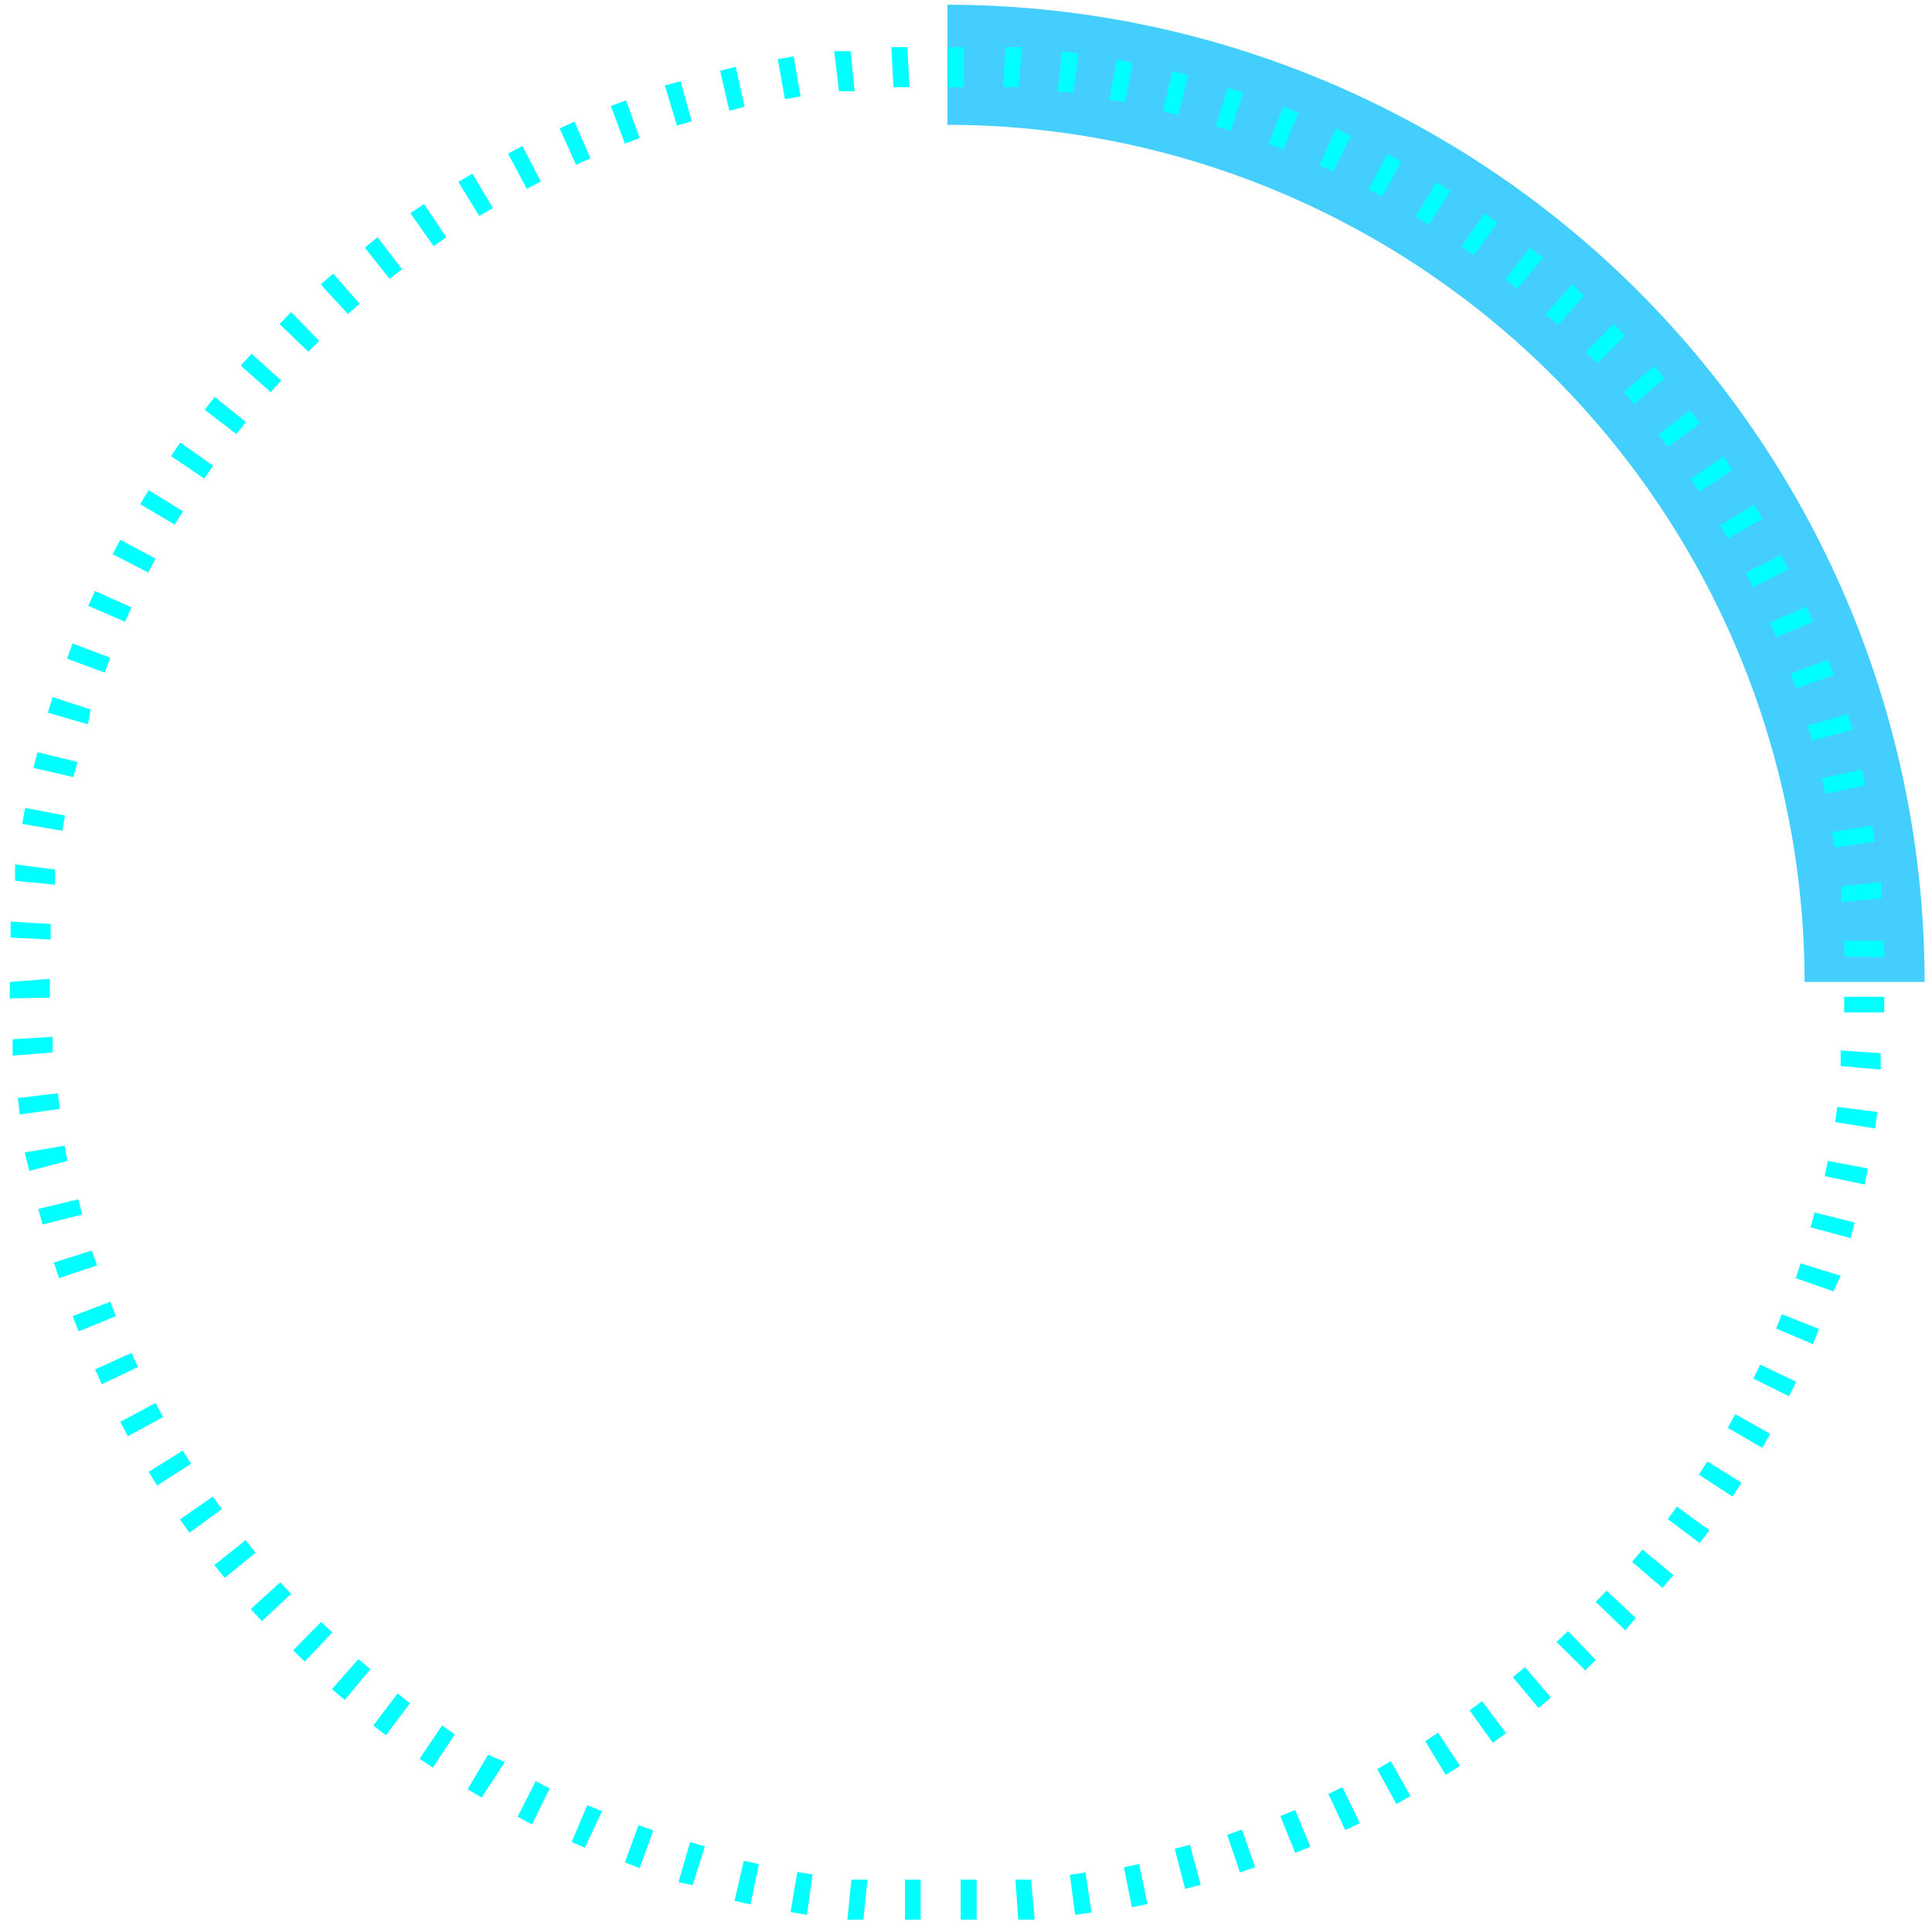 <?xml version="1.0" encoding="UTF-8"?> <svg xmlns="http://www.w3.org/2000/svg" width="132" height="132" viewBox="0 0 132 132" fill="none"> <path d="M131.498 67.093H123.296C123.274 51.567 117.097 36.683 106.119 25.704C95.14 14.725 80.257 8.547 64.731 8.526V0.323C82.434 0.337 99.408 7.377 111.927 19.895C124.445 32.414 131.484 49.389 131.498 67.093Z" fill="#43CEFE"></path> <path d="M65.633 131.157V128.423H66.727V131.157H65.633ZM62.899 131.157H61.833V128.423H62.899V131.157ZM69.57 131.157L69.379 128.423H70.445L70.692 131.157H69.57ZM58.989 131.157H57.896L58.169 128.423H59.263L58.989 131.157ZM73.453 130.829L73.097 128.095L74.164 127.93L74.574 130.665L73.453 130.829ZM55.134 130.829L54.013 130.637L54.478 127.903L55.517 128.067L55.134 130.829ZM77.335 130.309L76.788 127.575L77.828 127.356L78.402 130.091L77.335 130.309ZM51.279 130.118L50.186 129.872L50.814 127.138L51.853 127.356L51.279 130.118ZM80.972 129.051L80.261 126.317L81.3 126.044L82.038 128.778L80.972 129.051ZM47.315 128.805L46.358 128.587L47.151 125.852L48.162 126.153L47.315 128.805ZM84.718 127.93L83.843 125.36L84.854 125.005L85.756 127.575L84.718 127.93ZM43.706 127.63L42.694 127.247L43.624 124.704L44.635 125.059L43.706 127.63ZM88.491 126.591L87.479 124.075L88.491 123.665L89.529 126.181L88.491 126.591ZM39.96 126.235L39.058 125.852L40.124 123.337L41.136 123.747L39.96 126.235ZM91.908 125.032L90.76 122.571L91.717 122.107L92.92 124.567L91.908 125.032ZM36.351 124.649L35.367 124.13L36.597 121.696L37.554 122.189L36.351 124.649ZM95.408 123.255L94.096 120.876L95.025 120.329L96.365 122.708L95.408 123.255ZM32.906 122.817L31.949 122.243L33.343 119.892L34.492 120.384L32.906 122.817ZM98.771 121.259L97.376 118.962L98.251 118.388L99.755 120.657L98.771 121.259ZM29.57 120.767L28.668 120.165L30.199 117.896L31.074 118.497L29.57 120.767ZM101.997 119.071L100.411 116.857L101.259 116.228L102.899 118.415L101.997 119.071ZM26.371 118.552L25.497 117.896L27.164 115.708L28.012 116.365L26.371 118.552ZM105.114 116.693L103.364 114.587L104.184 113.904L105.962 115.982L105.114 116.693ZM23.555 116.146L22.68 115.408L24.485 113.357L25.305 114.04L23.555 116.146ZM108.313 114.122L106.344 112.181L107.137 111.443L109.024 113.412L108.313 114.122ZM20.821 113.521L20.028 112.755L21.942 110.814C22.184 111.065 22.44 111.302 22.708 111.525L20.821 113.521ZM111.047 111.388L109.024 109.447L109.762 108.681L111.758 110.541L111.047 111.388ZM17.896 110.759L17.13 109.939L19.153 108.107L19.892 108.9L17.896 110.759ZM113.59 108.49L111.512 106.713L112.223 105.865L114.328 107.615L113.59 108.49ZM15.353 107.806L14.642 106.931L16.775 105.236L17.458 106.084L15.353 107.806ZM116.132 105.428L113.945 103.787L114.574 102.939L116.789 104.553L116.132 105.428ZM12.947 104.717L12.291 103.814L14.533 102.256L15.162 103.103L12.947 104.717ZM118.374 102.256L116.078 100.752L116.652 99.85L118.976 101.299L118.374 102.256ZM10.732 101.49L10.158 100.561L12.482 99.111L13.056 100.014L10.732 101.49ZM120.398 98.92L118.046 97.553L118.566 96.623L120.945 97.963L120.398 98.92ZM8.736 98.127L8.217 97.143L10.623 95.858L11.142 96.815L8.736 98.127ZM122.23 95.393L119.796 94.19L120.261 93.233L122.722 94.409L122.23 95.393ZM6.959 94.573L6.494 93.561L8.982 92.44L9.42 93.397L6.959 94.573ZM123.87 91.838L121.355 90.772L121.737 89.788L124.28 90.799L123.87 91.838ZM5.373 90.963L4.963 89.924L7.533 88.94L7.916 89.924L5.373 90.963ZM125.264 88.229L122.694 87.327L123.022 86.315L125.757 87.163L125.264 88.229ZM4.034 87.327L3.678 86.26L6.276 85.44L6.631 86.452L4.034 87.327ZM126.44 84.593L123.706 83.854L123.979 82.843L126.714 83.526L126.44 84.593ZM2.913 83.663L2.612 82.597L5.346 81.94L5.619 82.979L2.913 83.663ZM127.397 80.929L124.663 80.355L124.882 79.316L127.616 79.835L127.397 80.929ZM2.01 79.999L1.682 78.741L4.416 78.276L4.608 79.316L2.01 79.999ZM128.108 77.101L125.374 76.663L125.538 75.624L128.272 75.98L128.108 77.101ZM1.354 76.144L1.218 75.023L3.952 74.695L4.088 75.761L1.354 76.144ZM128.491 73.081L125.757 72.835V71.769L128.491 71.96V73.081ZM0.862 72.124V71.003L3.596 70.839V71.906L0.862 72.124ZM128.737 69.171H126.003V68.105H128.737V69.171ZM0.671 68.214V67.093L3.405 66.875V68.16L0.671 68.214ZM126.003 65.343V64.277H128.737V65.398L126.003 65.343ZM3.46 64.195L0.725 64.058V62.965L3.46 63.129V64.195ZM125.811 61.625V60.559L128.545 60.258V61.379L125.811 61.625ZM3.76 60.449L1.026 60.176V59.055L3.76 59.41V60.449ZM125.346 57.906L125.182 56.84L127.917 56.402L128.081 57.496L125.346 57.906ZM4.252 56.758L1.518 56.293L1.71 55.199L4.444 55.719L4.252 56.758ZM124.718 54.242L124.472 53.176L127.206 52.575L127.452 53.668L124.718 54.242ZM5.018 53.094L2.284 52.465L2.557 51.399L5.291 52.055L5.018 53.094ZM123.815 50.606L123.515 49.567L126.249 48.801L126.577 49.867L123.815 50.606ZM6.002 49.485L3.268 48.692L3.596 47.626L6.194 48.473L6.002 49.485ZM122.722 47.024L122.339 46.012L124.909 45.083L125.292 46.122L122.722 47.024ZM7.151 45.958L4.58 45.001L4.963 43.962L7.533 44.946L7.151 45.958ZM121.355 43.524L120.917 42.54L123.433 41.446L123.87 42.485L121.355 43.524ZM8.545 42.485L6.03 41.391L6.494 40.38L8.982 41.501L8.545 42.485ZM119.796 40.106L119.249 39.149L121.683 37.919L122.175 38.903L119.796 40.106ZM10.131 39.122L7.697 37.864L8.217 36.88L10.623 38.165L10.131 39.122ZM118.046 36.798L117.527 35.895L119.851 34.474L120.425 35.458L118.046 36.798ZM11.935 35.841L9.584 34.446L10.158 33.489L12.509 34.938L11.935 35.841ZM116.105 33.599L115.504 32.724L117.773 31.193L118.374 32.122L116.105 33.599ZM13.959 32.696L11.689 31.165L12.318 30.236L14.56 31.822L13.959 32.696ZM113.945 30.536L113.316 29.689L115.476 28.021L116.16 28.923L113.945 30.536ZM16.146 29.661L13.986 27.994L14.669 27.119L16.802 28.841L16.146 29.661ZM111.649 27.611L110.938 26.791L113.016 25.013L113.726 25.861L111.649 27.611ZM18.497 26.791L16.447 24.986L17.185 24.166L19.208 25.997L18.497 26.791ZM109.133 24.822L108.313 24.056L110.254 22.142L111.047 22.935L109.133 24.822ZM21.067 24.029L19.099 22.142L19.892 21.322L21.805 23.291L21.067 24.029ZM106.481 22.197L105.579 21.486L107.411 19.435L108.231 20.201L106.481 22.197ZM23.774 21.459L21.915 19.435L22.762 18.697L24.567 20.748L23.774 21.459ZM103.665 19.736C103.391 19.517 103.118 19.271 102.845 19.08L104.54 16.92L105.415 17.631L103.665 19.736ZM26.617 19.052L24.922 16.92L25.797 16.209L27.465 18.396L26.617 19.052ZM100.712 17.439L99.837 16.838L101.423 14.596L102.325 15.225L100.712 17.439ZM29.625 16.81L28.039 14.568L28.969 13.94L30.5 16.209L29.625 16.81ZM97.623 15.361L96.72 14.787L98.142 12.463L99.099 13.037L97.623 15.361ZM32.742 14.76L31.32 12.436L32.277 11.861L33.672 14.213L32.742 14.76ZM94.424 13.447L93.494 12.928L94.779 10.522L95.736 11.041L94.424 13.447ZM35.995 12.9L34.711 10.494L35.695 9.975L36.952 12.408L35.995 12.9ZM91.088 11.725L90.131 11.287L91.279 8.799L92.291 9.264L91.088 11.725ZM39.358 11.26L38.237 8.772L39.249 8.307L40.343 10.822L39.358 11.26ZM87.698 10.221L86.686 9.838L87.67 7.295L88.709 7.705L87.698 10.221ZM42.694 9.811L41.737 7.241L42.776 6.858L43.706 9.428L42.694 9.811ZM84.089 8.936L83.05 8.608L83.897 6.01L84.936 6.338L84.089 8.936ZM46.248 8.58L45.428 5.846L46.495 5.545L47.26 8.28L46.248 8.58ZM80.507 7.869L79.441 7.596L80.124 4.862L81.191 5.135L80.507 7.869ZM49.83 7.569L49.201 4.834L50.268 4.561L50.869 7.295L49.83 7.569ZM76.871 6.994L75.804 6.803L76.296 4.069L77.39 4.288L76.871 6.994ZM53.631 6.776L53.138 4.041L54.232 3.85L54.697 6.584L53.631 6.776ZM73.316 6.366L72.25 6.229L72.578 3.495L73.699 3.631L73.316 6.366ZM57.322 6.229L56.993 3.495H58.114L58.388 6.229H57.322ZM69.598 5.955H68.531L68.695 3.221H69.817L69.598 5.955ZM61.04 5.955L60.903 3.221H61.997L62.134 5.955H61.04ZM65.852 5.955H64.786V3.221H65.879L65.852 5.955Z" fill="#00FFFF"></path> </svg> 